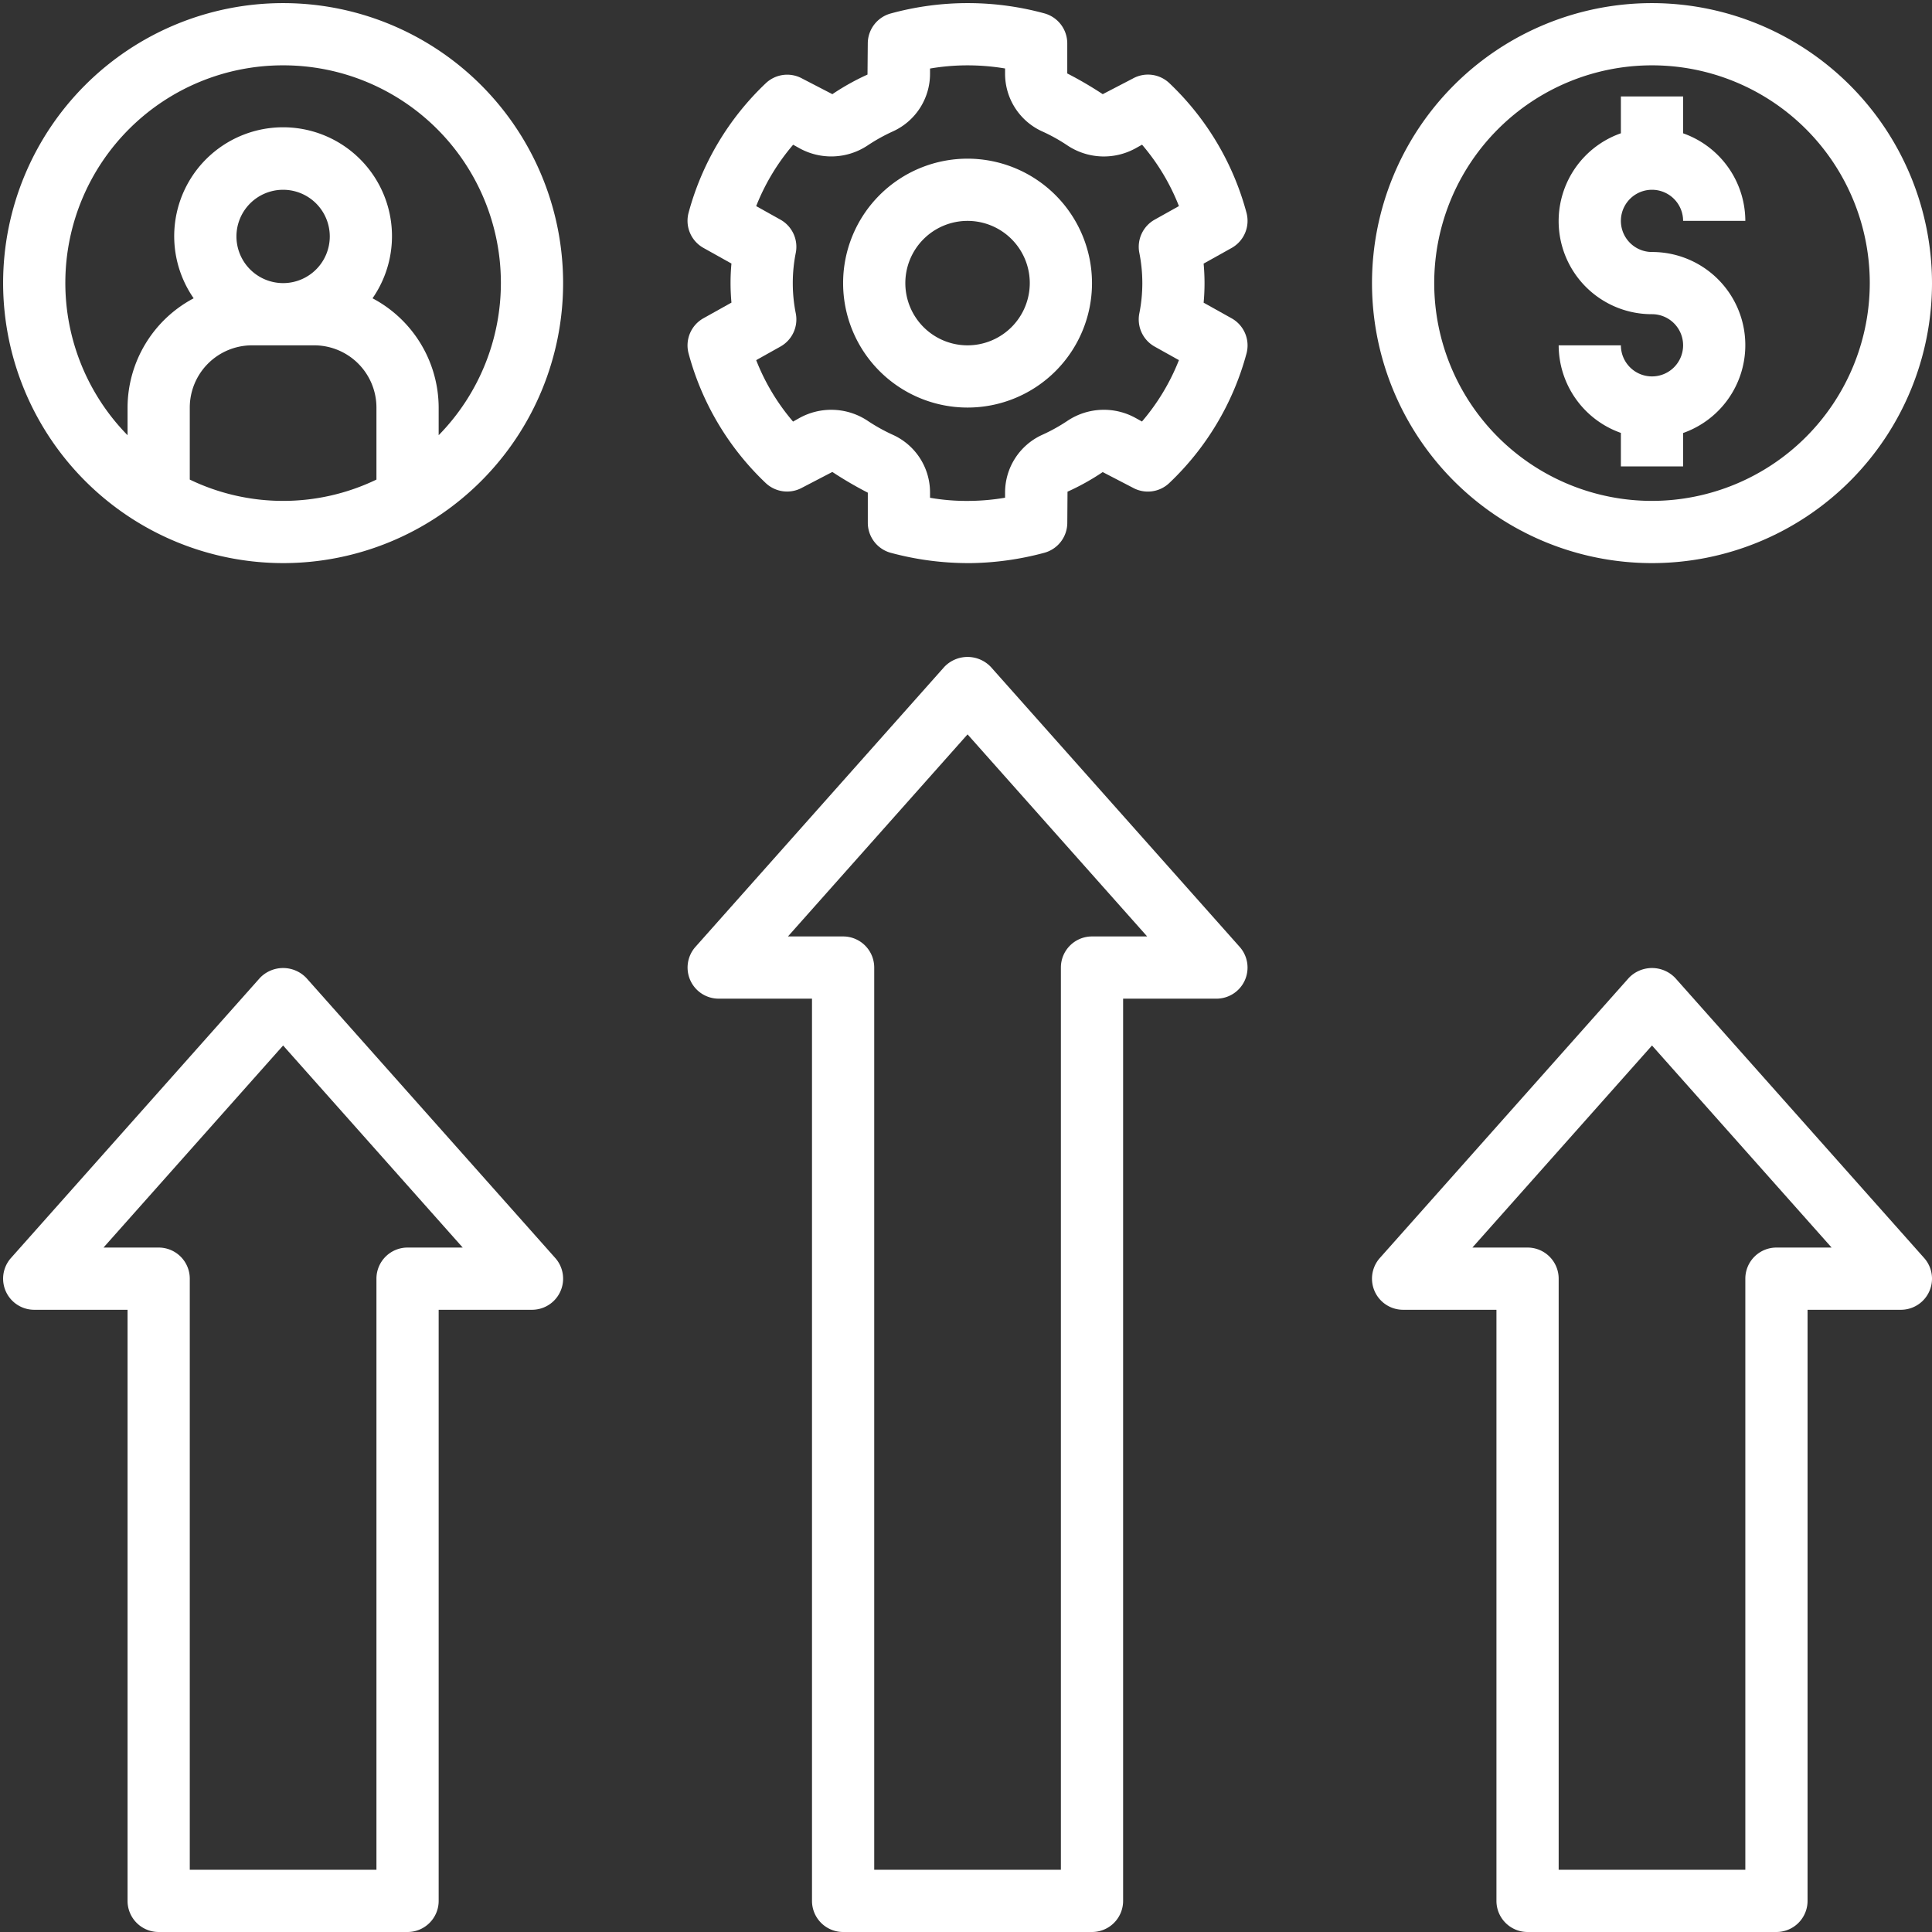 <?xml version="1.0" encoding="UTF-8" standalone="no"?><svg xmlns="http://www.w3.org/2000/svg" xmlns:xlink="http://www.w3.org/1999/xlink" data-name="Layer 1" fill="#ffffff" height="62.1" preserveAspectRatio="xMidYMid meet" version="1" viewBox="0.9 0.9 62.1 62.1" width="62.1" zoomAndPan="magnify"><rect x="0.9" y="0.9" width="62.1" height="62.1" fill="#333333" stroke="none"/><g id="change1_1"><path d="M40.487,11.131l-.899-.502c.02-.211.029-.42.029-.628s-.01-.417-.029-.628l.899-.502a1,1,0,0,0,.479-1.131A8.92,8.92,0,0,0,38.487,3.573a.999.999,0,0,0-1.176-.148l-.966.502a12.112,12.112,0,0,0-1.14-.666V2.294a1.001,1.001,0,0,0-.742-.966,9.364,9.364,0,0,0-4.928.004,1.001,1.001,0,0,0-.742.966l-.009.999a7.614,7.614,0,0,0-1.129.63l-.964-.499a1,1,0,0,0-1.177.148,8.943,8.943,0,0,0-2.481,4.162.999.999,0,0,0,.479,1.131l.899.502c-.02.211-.029.42-.029.628s.01.417.029.628l-.899.502a1,1,0,0,0-.479,1.131,8.928,8.928,0,0,0,2.477,4.164,1.002,1.002,0,0,0,1.177.149l.967-.503a12.166,12.166,0,0,0,1.14.666v.968a1.001,1.001,0,0,0,.742.966A9.562,9.562,0,0,0,32.006,19c.037,0,.075,0,.112-0a9.577,9.577,0,0,0,2.346-.331,1.001,1.001,0,0,0,.742-.966l.007-.999a7.555,7.555,0,0,0,1.131-.63l.964.5a.999.999,0,0,0,1.177-.149,8.935,8.935,0,0,0,2.481-4.162A.999.999,0,0,0,40.487,11.131ZM37.52,9.02a4.968,4.968,0,0,1,0,1.96 1.0 1,0,0,0,.495,1.061l.779.435a6.937,6.937,0,0,1-1.188,1.973l-.187-.104a2.107,2.107,0,0,0-2.192.071,5.623,5.623,0,0,1-.836.465,2.035,2.035,0,0,0-1.185,1.857v.16a7.197,7.197,0,0,1-1.112.102,6.887,6.887,0,0,1-1.3-.1v-.162a2.033,2.033,0,0,0-1.185-1.857,5.717,5.717,0,0,1-.836-.466,2.113,2.113,0,0,0-2.191-.071l-.191.107a6.903,6.903,0,0,1-1.185-1.975l.779-.436A1.0 1,0,0,0,26.48,10.98a4.968,4.968,0,0,1,0-1.96,1.001,1.001,0,0,0-.495-1.06l-.779-.435a6.959,6.959,0,0,1,1.188-1.973l.187.104A2.113,2.113,0,0,0,28.773,5.585a5.752,5.752,0,0,1,.835-.465A2.034,2.034,0,0,0,30.794,3.262V3.103a7.185,7.185,0,0,1,1.111-.102,7.336,7.336,0,0,1,1.301.1v.162a2.035,2.035,0,0,0,1.185,1.857,5.582,5.582,0,0,1,.836.466,2.111,2.111,0,0,0,2.191.071l.191-.106A6.894,6.894,0,0,1,38.794,7.524l-.779.436A1.001,1.001,0,0,0,37.52,9.02Z" fill="inherit"/></g><g id="change1_2"><path d="M32,6a4,4,0,1,0,4,4A4.004,4.004,0,0,0,32,6Zm0,6a2,2,0,1,1,2-2A2.002,2.002,0,0,1,32,12Z" fill="inherit"/></g><g id="change1_3"><path d="M54,1a9,9,0,1,0,9,9A9.01,9.01,0,0,0,54,1Zm0,16a7,7,0,1,1,7-7A7.008,7.008,0,0,1,54,17Z" fill="inherit"/></g><g id="change1_4"><path d="M10,19a9,9,0,1,0-9-9A9.01,9.01,0,0,0,10,19Zm3-2.685a6.911,6.911,0,0,1-6,0V14a2.002,2.002,0,0,1,2-2h2a2.002,2.002,0,0,1,2,2ZM8.5,8.5A1.5,1.5,0,1,1,10,10,1.502,1.502,0,0,1,8.5,8.5ZM10,3a6.993,6.993,0,0,1,5,11.889V14a3.987,3.987,0,0,0-2.126-3.512,3.5,3.5,0,1,0-5.749,0A3.987,3.987,0,0,0,5,14v.889A6.993,6.993,0,0,1,10,3Z" fill="inherit"/></g><g id="change1_5"><path d="M6,63h8a1.0 1,0,0,0,1-1V43h3a1,1,0,0,0,.747-1.665l-8-9a1.032,1.032,0,0,0-1.494,0l-8,9A1,1,0,0,0,2,43H5V62A1.0 1,0,0,0,6,63ZM4.227,41,10,34.505,15.773,41H14a1.0 1,0,0,0-1,1V61H7V42a1.0 1,0,0,0-1-1Z" fill="inherit"/></g><g id="change1_6"><path d="M40.912,32.41a1.001,1.001,0,0,0-.165-1.074l-8-9a1.032,1.032,0,0,0-1.494,0l-8,9A1,1,0,0,0,24,33h3V62a1.0 1,0,0,0,1,1h8a1.0 1,0,0,0,1-1V33h3A1.0 1,0,0,0,40.912,32.41ZM36,31a1.0 1,0,0,0-1,1V61H29V32a1.0 1,0,0,0-1-1H26.227L32,24.505,37.773,31Z" fill="inherit"/></g><g id="change1_7"><path d="M50,63h8a1.0 1,0,0,0,1-1V43h3a1,1,0,0,0,.747-1.665l-8-9a1.032,1.032,0,0,0-1.494,0l-8,9A1,1,0,0,0,46,43h3V62A1.0 1,0,0,0,50,63ZM48.227,41,54,34.505,59.773,41H58a1.0 1,0,0,0-1,1V61H51V42a1.0 1,0,0,0-1-1Z" fill="inherit"/></g><g id="change1_8"><path d="M54,7a1.001,1.001,0,0,1,1,1l2-0a2.995,2.995,0,0,0-2-2.815V4H53V5.184a2.992,2.992,0,0,0,1,5.815A1,1,0,1,1,53,12H51a2.995,2.995,0,0,0,2,2.815v1.077h2V14.818a2.994,2.994,0,0,0-1-5.818A1.0 1,0,1,1,54,7Z" fill="inherit"/></g></svg>